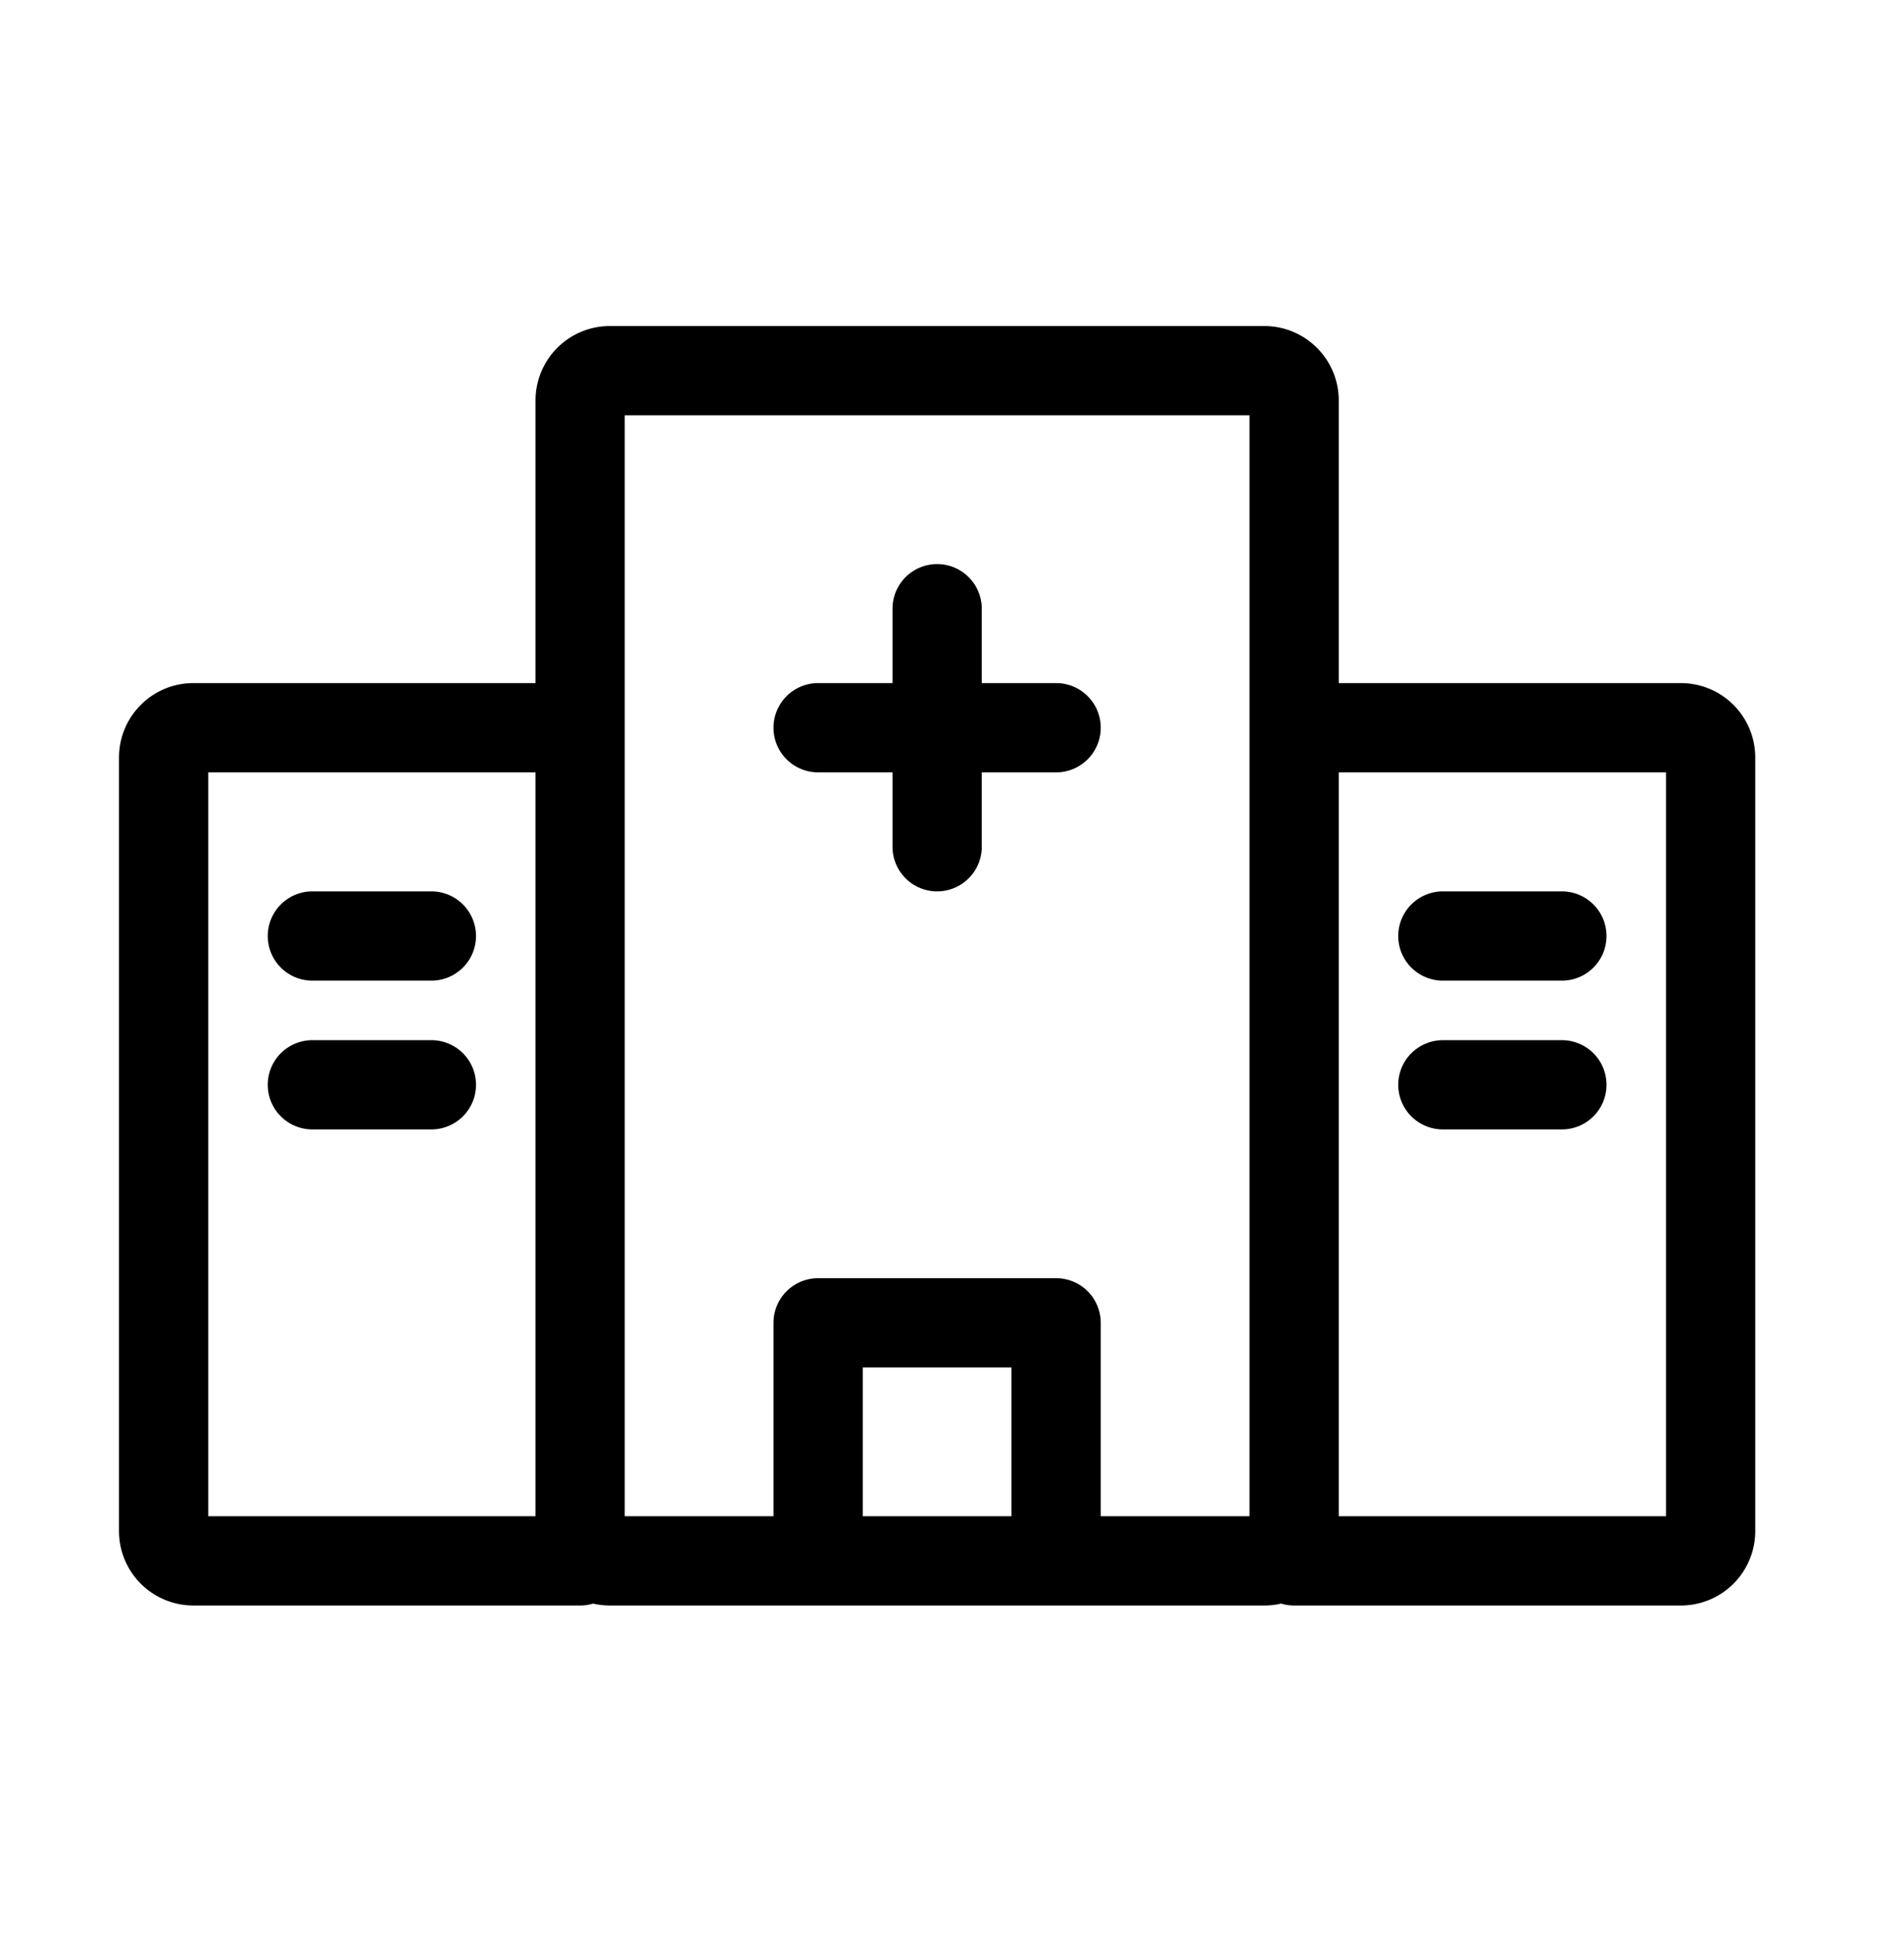 <svg xmlns="http://www.w3.org/2000/svg" width="64" height="65" fill="none" viewBox="0 0 64 65"><path fill="#000" d="M52.5 32.958a1.5 1.5 0 0 0 0-3h-4a1.5 1.5 0 0 0 0 3zm1.5 3.5a1.5 1.5 0 0 1-1.5 1.5h-4a1.5 1.5 0 0 1 0-3h4a1.5 1.5 0 0 1 1.5 1.5m-21-16a1.5 1.5 0 0 0-3 0v2.5h-2.5a1.5 1.5 0 0 0 0 3H30v2.5a1.5 1.5 0 0 0 3 0v-2.5h2.5a1.5 1.5 0 0 0 0-3H33zm-18.5 12.5a1.5 1.5 0 0 0 0-3h-4a1.5 1.5 0 0 0 0 3zm1.5 3.5a1.5 1.5 0 0 1-1.5 1.5h-4a1.5 1.5 0 0 1 0-3h4a1.5 1.5 0 0 1 1.5 1.5"/><path fill="#000" fill-rule="evenodd" d="M20.5 10.958a2.5 2.5 0 0 0-2.5 2.5v9.5H6.5a2.5 2.5 0 0 0-2.5 2.5v26a2.5 2.5 0 0 0 2.5 2.5h13c.151 0 .297-.022.435-.064.182.042.37.064.565.064h22c.194 0 .383-.022.565-.064.138.042.284.064.435.064h13a2.5 2.5 0 0 0 2.5-2.5v-26a2.5 2.5 0 0 0-2.5-2.5H45v-9.5a2.5 2.5 0 0 0-2.5-2.5zm24.5 15h11v25H45zm-3-12H21v37h5v-6.5a1.5 1.5 0 0 1 1.5-1.5h8a1.5 1.5 0 0 1 1.5 1.5v6.5h5zm-8 37v-5h-5v5zm-16-25H7v25h11z" clip-rule="evenodd"/></svg>